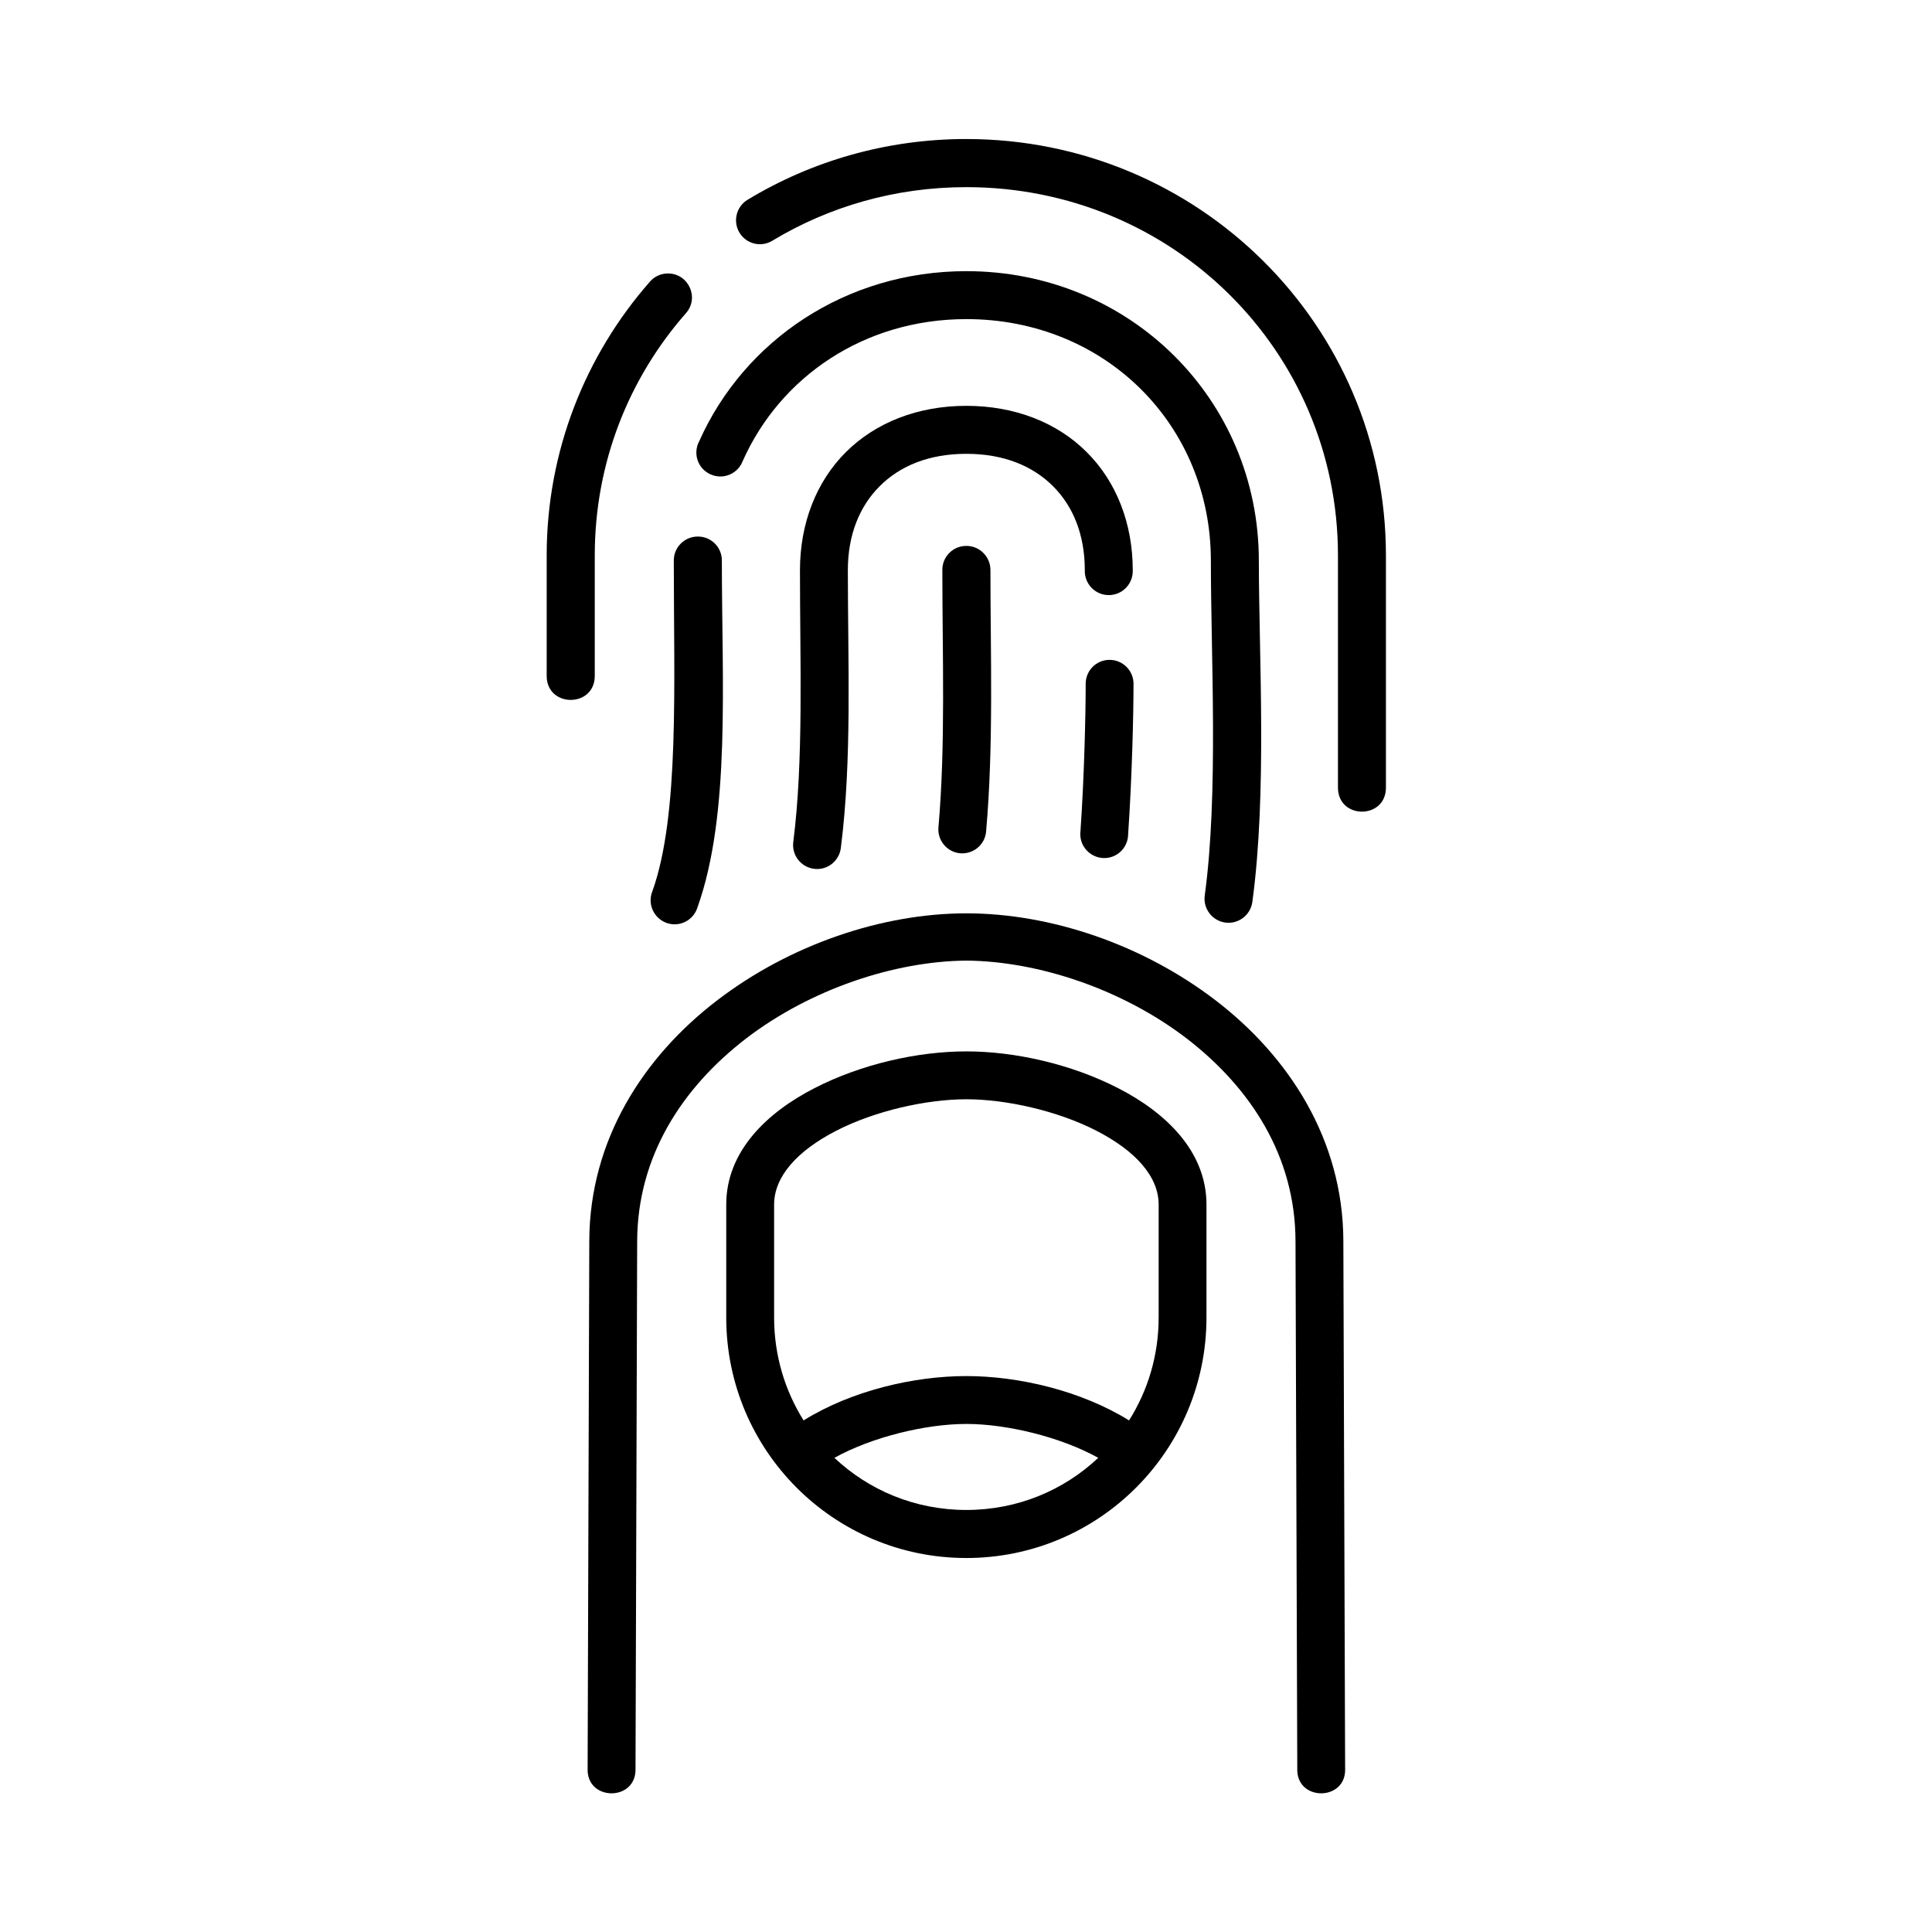 <?xml version="1.0" encoding="UTF-8"?>
<!-- Uploaded to: SVG Repo, www.svgrepo.com, Generator: SVG Repo Mixer Tools -->
<svg fill="#000000" width="800px" height="800px" version="1.1" viewBox="144 144 512 512" xmlns="http://www.w3.org/2000/svg">
 <g>
  <path d="m400.09 180.84c-21.227 0-41.117 5.894-57.965 16.098-3 1.801-3.965 5.711-2.156 8.723 1.809 3 5.715 3.965 8.715 2.129 14.93-9.008 32.508-14.195 51.406-14.195 54.691 0 98.484 43.441 98.484 97.617v61.516c0 8.488 12.711 8.488 12.711 0v-61.523c0-61.055-49.738-110.36-111.2-110.36z" fill-rule="evenodd"/>
  <path d="m321.01 216.47c-1.863 0-3.637 0.816-4.836 2.246-16.973 19.352-27.297 44.727-27.297 72.48v31.918c0 8.492 12.742 8.492 12.742 0v-31.918c0-24.637 9.07-46.973 24.086-64.113 3.734-4.082 0.812-10.613-4.695-10.613z" fill-rule="evenodd"/>
  <path d="m400 288.67c-3.5 0.027-6.332 2.934-6.269 6.438 0 22.363 0.875 46.273-1.023 68.016-0.371 3.531 2.215 6.684 5.75 7.004 3.531 0.285 6.648-2.34 6.879-5.891 2.008-22.863 1.137-47.117 1.137-69.133 0.023-3.578-2.891-6.496-6.473-6.434z" fill-rule="evenodd"/>
  <path d="m400.09 215.86c-31.867 0-58.871 18.305-70.824 45.137-1.691 3.231-0.324 7.234 3.039 8.715 3.348 1.516 7.25-0.145 8.535-3.559 9.938-22.301 32.188-37.586 59.246-37.586 36.789 0 64.809 27.988 64.809 64.055 0 25.543 2.047 61.727-1.625 88.699-0.469 3.469 1.949 6.668 5.445 7.172 3.469 0.465 6.68-1.961 7.172-5.465 3.934-29.031 1.719-65.566 1.719-90.406 0.004-42.746-34.168-76.762-77.516-76.762z" fill-rule="evenodd"/>
  <path d="m400.09 251.55c-12.801 0-24.027 4.398-31.902 12.25-7.863 7.816-12.188 18.914-12.188 31.309 0 24.727 0.992 50.262-1.773 72.039-0.438 3.477 2.016 6.648 5.504 7.094 3.469 0.465 6.648-2.016 7.094-5.484 3-23.387 1.863-49.301 1.863-73.645 0-9.473 3.152-16.996 8.477-22.301 5.309-5.309 12.98-8.547 22.922-8.547 9.969 0 17.605 3.242 22.941 8.547 5.336 5.309 8.457 12.832 8.457 22.301-0.117 3.609 2.738 6.594 6.348 6.594 3.621 0 6.477-2.984 6.359-6.594 0-12.395-4.344-23.496-12.215-31.309-7.84-7.852-19.09-12.254-31.887-12.254z" fill-rule="evenodd"/>
  <path d="m437.96 318.87c-3.531 0.051-6.297 2.938-6.242 6.438 0 7.316-0.352 24.086-1.379 38.926-0.465 3.637 2.215 6.879 5.867 7.144 3.637 0.258 6.734-2.625 6.762-6.273 1.047-15.277 1.426-32.043 1.426-39.824 0.043-3.555-2.871-6.465-6.434-6.41z" fill-rule="evenodd"/>
  <path d="m328.86 286.19c-3.531 0.027-6.359 2.938-6.297 6.438 0 32.805 1.547 67.293-5.66 87.527-1.395 3.352 0.324 7.191 3.734 8.426 3.438 1.227 7.172-0.672 8.223-4.176 8.777-24.699 6.438-59.477 6.438-91.781 0.062-3.578-2.856-6.496-6.438-6.434z" fill-rule="evenodd"/>
  <path d="m334.02 409.13c-19.387 14.844-33.762 36.855-33.852 63.711l-0.441 139.8c-0.371 8.777 12.98 8.84 12.691 0.027l0.438-139.78c0.09-22.418 11.867-40.605 28.891-53.699 17.035-13.031 39.273-20.461 58.348-20.617 19.062 0.152 41.34 7.578 58.363 20.617 17.023 13.094 28.809 31.281 28.863 53.699l0.469 139.78c-0.324 8.805 13.059 8.75 12.68-0.027l-0.469-139.8c-0.078-26.852-14.461-48.863-33.816-63.711-19.387-14.867-43.82-23.086-66.094-23.086-22.25 0.004-46.68 8.223-66.07 23.086z"/>
  <path d="m400.09 521.36c10.754 0 25.039 3.461 34.953 8.98-9.09 8.57-21.34 13.816-34.953 13.816-13.621 0-25.867-5.25-34.965-13.816 9.941-5.519 24.199-8.98 34.965-8.98zm0-86.043c10.492 0 24.137 3.027 34.461 8.336 10.355 5.309 16.504 12.129 16.504 19.57v29.941c0 10.094-2.887 19.387-7.844 27.262-12.684-7.875-29.242-11.754-43.121-11.754-13.859 0-30.441 3.852-43.133 11.754-4.922-7.875-7.809-17.168-7.809-27.262v-29.941c0-7.441 6.152-14.262 16.473-19.57 10.316-5.309 23.992-8.336 34.469-8.336zm0-12.688c-12.773 0-27.789 3.32-40.301 9.773-12.5 6.41-23.328 16.676-23.328 30.816v29.941c0 35.188 28.461 63.73 63.625 63.73 35.16 0 63.641-28.543 63.641-63.73v-29.941c0-14.141-10.848-24.406-23.355-30.816-12.508-6.445-27.484-9.773-40.281-9.773z" fill-rule="evenodd"/>
 </g>
</svg>